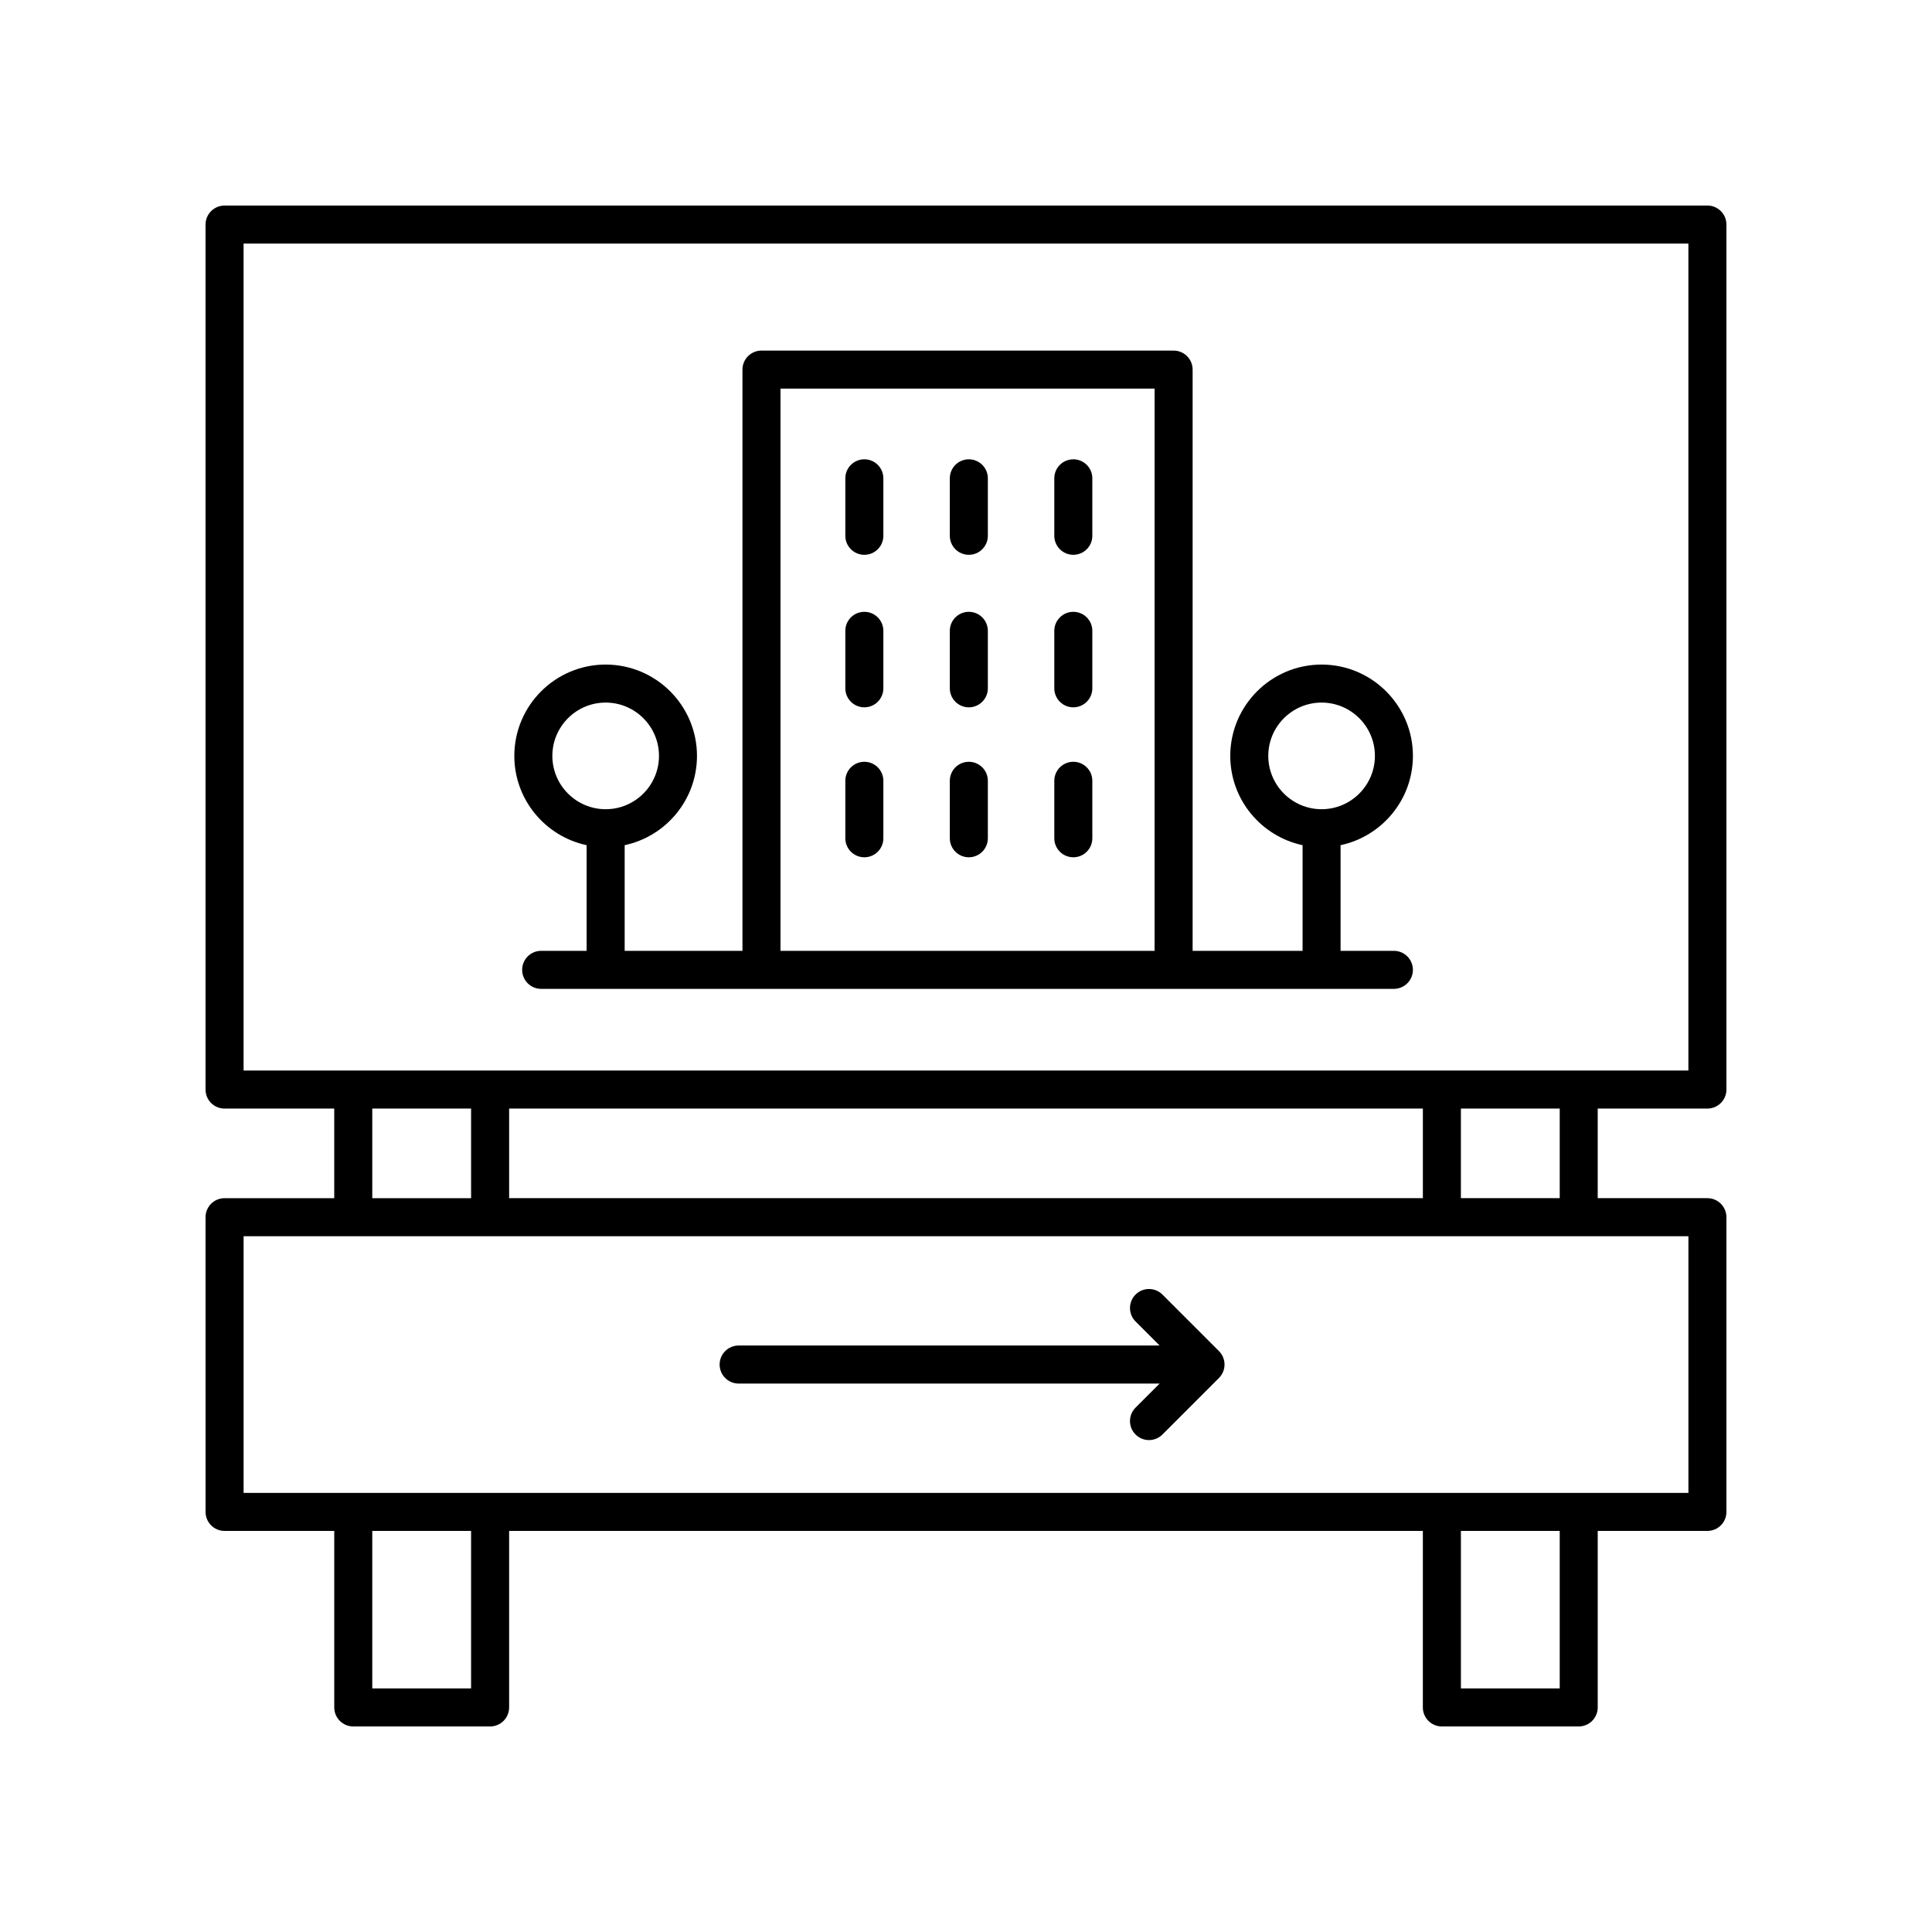<?xml version="1.0" encoding="UTF-8"?>
<!-- Uploaded to: ICON Repo, www.svgrepo.com, Generator: ICON Repo Mixer Tools -->
<svg fill="#000000" width="800px" height="800px" version="1.1" viewBox="144 144 512 512" xmlns="http://www.w3.org/2000/svg">
 <g>
  <path d="m373.06 265.72c-2.781 0-5.039 2.254-5.039 5.039v15.23c0 2.781 2.254 5.039 5.039 5.039 2.781 0 5.039-2.254 5.039-5.039v-15.23c0-2.785-2.254-5.039-5.039-5.039z"/>
  <path d="m400.75 265.72c-2.781 0-5.039 2.254-5.039 5.039v15.23c0 2.781 2.254 5.039 5.039 5.039 2.781 0 5.039-2.254 5.039-5.039v-15.23c0-2.785-2.254-5.039-5.039-5.039z"/>
  <path d="m428.44 265.72c-2.781 0-5.039 2.254-5.039 5.039v15.23c0 2.781 2.254 5.039 5.039 5.039 2.781 0 5.039-2.254 5.039-5.039v-15.23c0-2.785-2.258-5.039-5.039-5.039z"/>
  <path d="m373.06 306.14c-2.781 0-5.039 2.254-5.039 5.039v15.23c0 2.781 2.254 5.039 5.039 5.039 2.781 0 5.039-2.254 5.039-5.039v-15.23c0-2.781-2.254-5.039-5.039-5.039z"/>
  <path d="m400.75 306.14c-2.781 0-5.039 2.254-5.039 5.039v15.23c0 2.781 2.254 5.039 5.039 5.039 2.781 0 5.039-2.254 5.039-5.039v-15.23c0-2.781-2.254-5.039-5.039-5.039z"/>
  <path d="m428.44 306.14c-2.781 0-5.039 2.254-5.039 5.039v15.23c0 2.781 2.254 5.039 5.039 5.039 2.781 0 5.039-2.254 5.039-5.039v-15.23c0-2.781-2.258-5.039-5.039-5.039z"/>
  <path d="m373.06 345.88c-2.781 0-5.039 2.254-5.039 5.039v15.23c0 2.781 2.254 5.039 5.039 5.039 2.781 0 5.039-2.254 5.039-5.039v-15.23c0-2.781-2.254-5.039-5.039-5.039z"/>
  <path d="m400.75 345.88c-2.781 0-5.039 2.254-5.039 5.039v15.23c0 2.781 2.254 5.039 5.039 5.039 2.781 0 5.039-2.254 5.039-5.039v-15.23c0-2.781-2.254-5.039-5.039-5.039z"/>
  <path d="m428.44 345.88c-2.781 0-5.039 2.254-5.039 5.039v15.23c0 2.781 2.254 5.039 5.039 5.039 2.781 0 5.039-2.254 5.039-5.039v-15.23c0-2.781-2.258-5.039-5.039-5.039z"/>
  <path d="m518.44 344.32c0-13.344-10.859-24.203-24.203-24.203s-24.203 10.859-24.203 24.203c0 11.617 8.234 21.332 19.164 23.66v28h-29.141v-154.03c0-2.781-2.254-5.039-5.039-5.039h-109.22c-2.781 0-5.039 2.254-5.039 5.039v154.03h-31.215v-28c10.934-2.328 19.164-12.043 19.164-23.66 0-13.344-10.859-24.203-24.203-24.203s-24.203 10.859-24.203 24.203c0 11.617 8.234 21.332 19.164 23.66v28h-12.051c-2.781 0-5.039 2.254-5.039 5.039 0 2.781 2.254 5.039 5.039 5.039h225.98c2.781 0 5.039-2.254 5.039-5.039 0-2.781-2.254-5.039-5.039-5.039h-14.129v-28c10.938-2.328 19.172-12.043 19.172-23.66zm-228.06 0c0-7.789 6.336-14.129 14.129-14.129 7.789 0 14.129 6.336 14.129 14.129 0 7.789-6.336 14.129-14.129 14.129-7.793 0-14.129-6.34-14.129-14.129zm60.457-97.328h99.145l-0.004 148.99h-99.141zm129.27 97.328c0-7.789 6.336-14.129 14.129-14.129 7.789 0 14.129 6.336 14.129 14.129 0 7.789-6.336 14.129-14.129 14.129s-14.129-6.34-14.129-14.129z"/>
  <path d="m203.51 461.53c-2.781 0-5.039 2.254-5.039 5.039l0.004 78.102c0 2.781 2.254 5.039 5.039 5.039h29.066v46.777c0 2.781 2.254 5.039 5.039 5.039h36.266c2.781 0 5.039-2.254 5.039-5.039v-46.777h242.15l-0.004 46.777c0 2.781 2.254 5.039 5.039 5.039h36.266c2.781 0 5.039-2.254 5.039-5.039v-46.777h29.066c2.781 0 5.039-2.254 5.039-5.039v-78.105c0-2.781-2.254-5.039-5.039-5.039h-29.07v-23.75l29.07 0.004c2.781 0 5.039-2.254 5.039-5.039v-229.23c0-2.781-2.254-5.039-5.039-5.039l-392.97 0.004c-2.781 0-5.039 2.254-5.039 5.039v229.23c0 2.781 2.254 5.039 5.039 5.039h29.066v23.75zm65.332 129.92h-26.188v-41.738h26.188zm288.5 0h-26.188v-41.738h26.188zm34.105-51.812h-382.89v-68.031h382.89zm-70.371-101.86v23.75h-242.15v-23.75zm36.266 23.75h-26.188v-23.75h26.188zm-348.79-252.98h382.89v219.15h-382.89zm34.105 229.23h26.188v23.75h-26.188z"/>
  <path d="m339.75 510.66h111.56l-6.375 6.375c-1.969 1.965-1.969 5.156 0 7.125 0.984 0.984 2.273 1.477 3.562 1.477 1.289 0 2.578-0.492 3.562-1.477l14.977-14.977c0.461-0.461 0.832-1.012 1.086-1.625 0.254-0.609 0.391-1.266 0.391-1.941 0-0.672-0.137-1.332-0.391-1.941s-0.625-1.164-1.086-1.625l-14.977-14.977c-1.969-1.969-5.156-1.969-7.125 0s-1.969 5.16 0 7.125l6.375 6.375h-111.56c-2.781 0-5.039 2.254-5.039 5.039 0.004 2.789 2.258 5.047 5.039 5.047z"/>
 </g>
</svg>